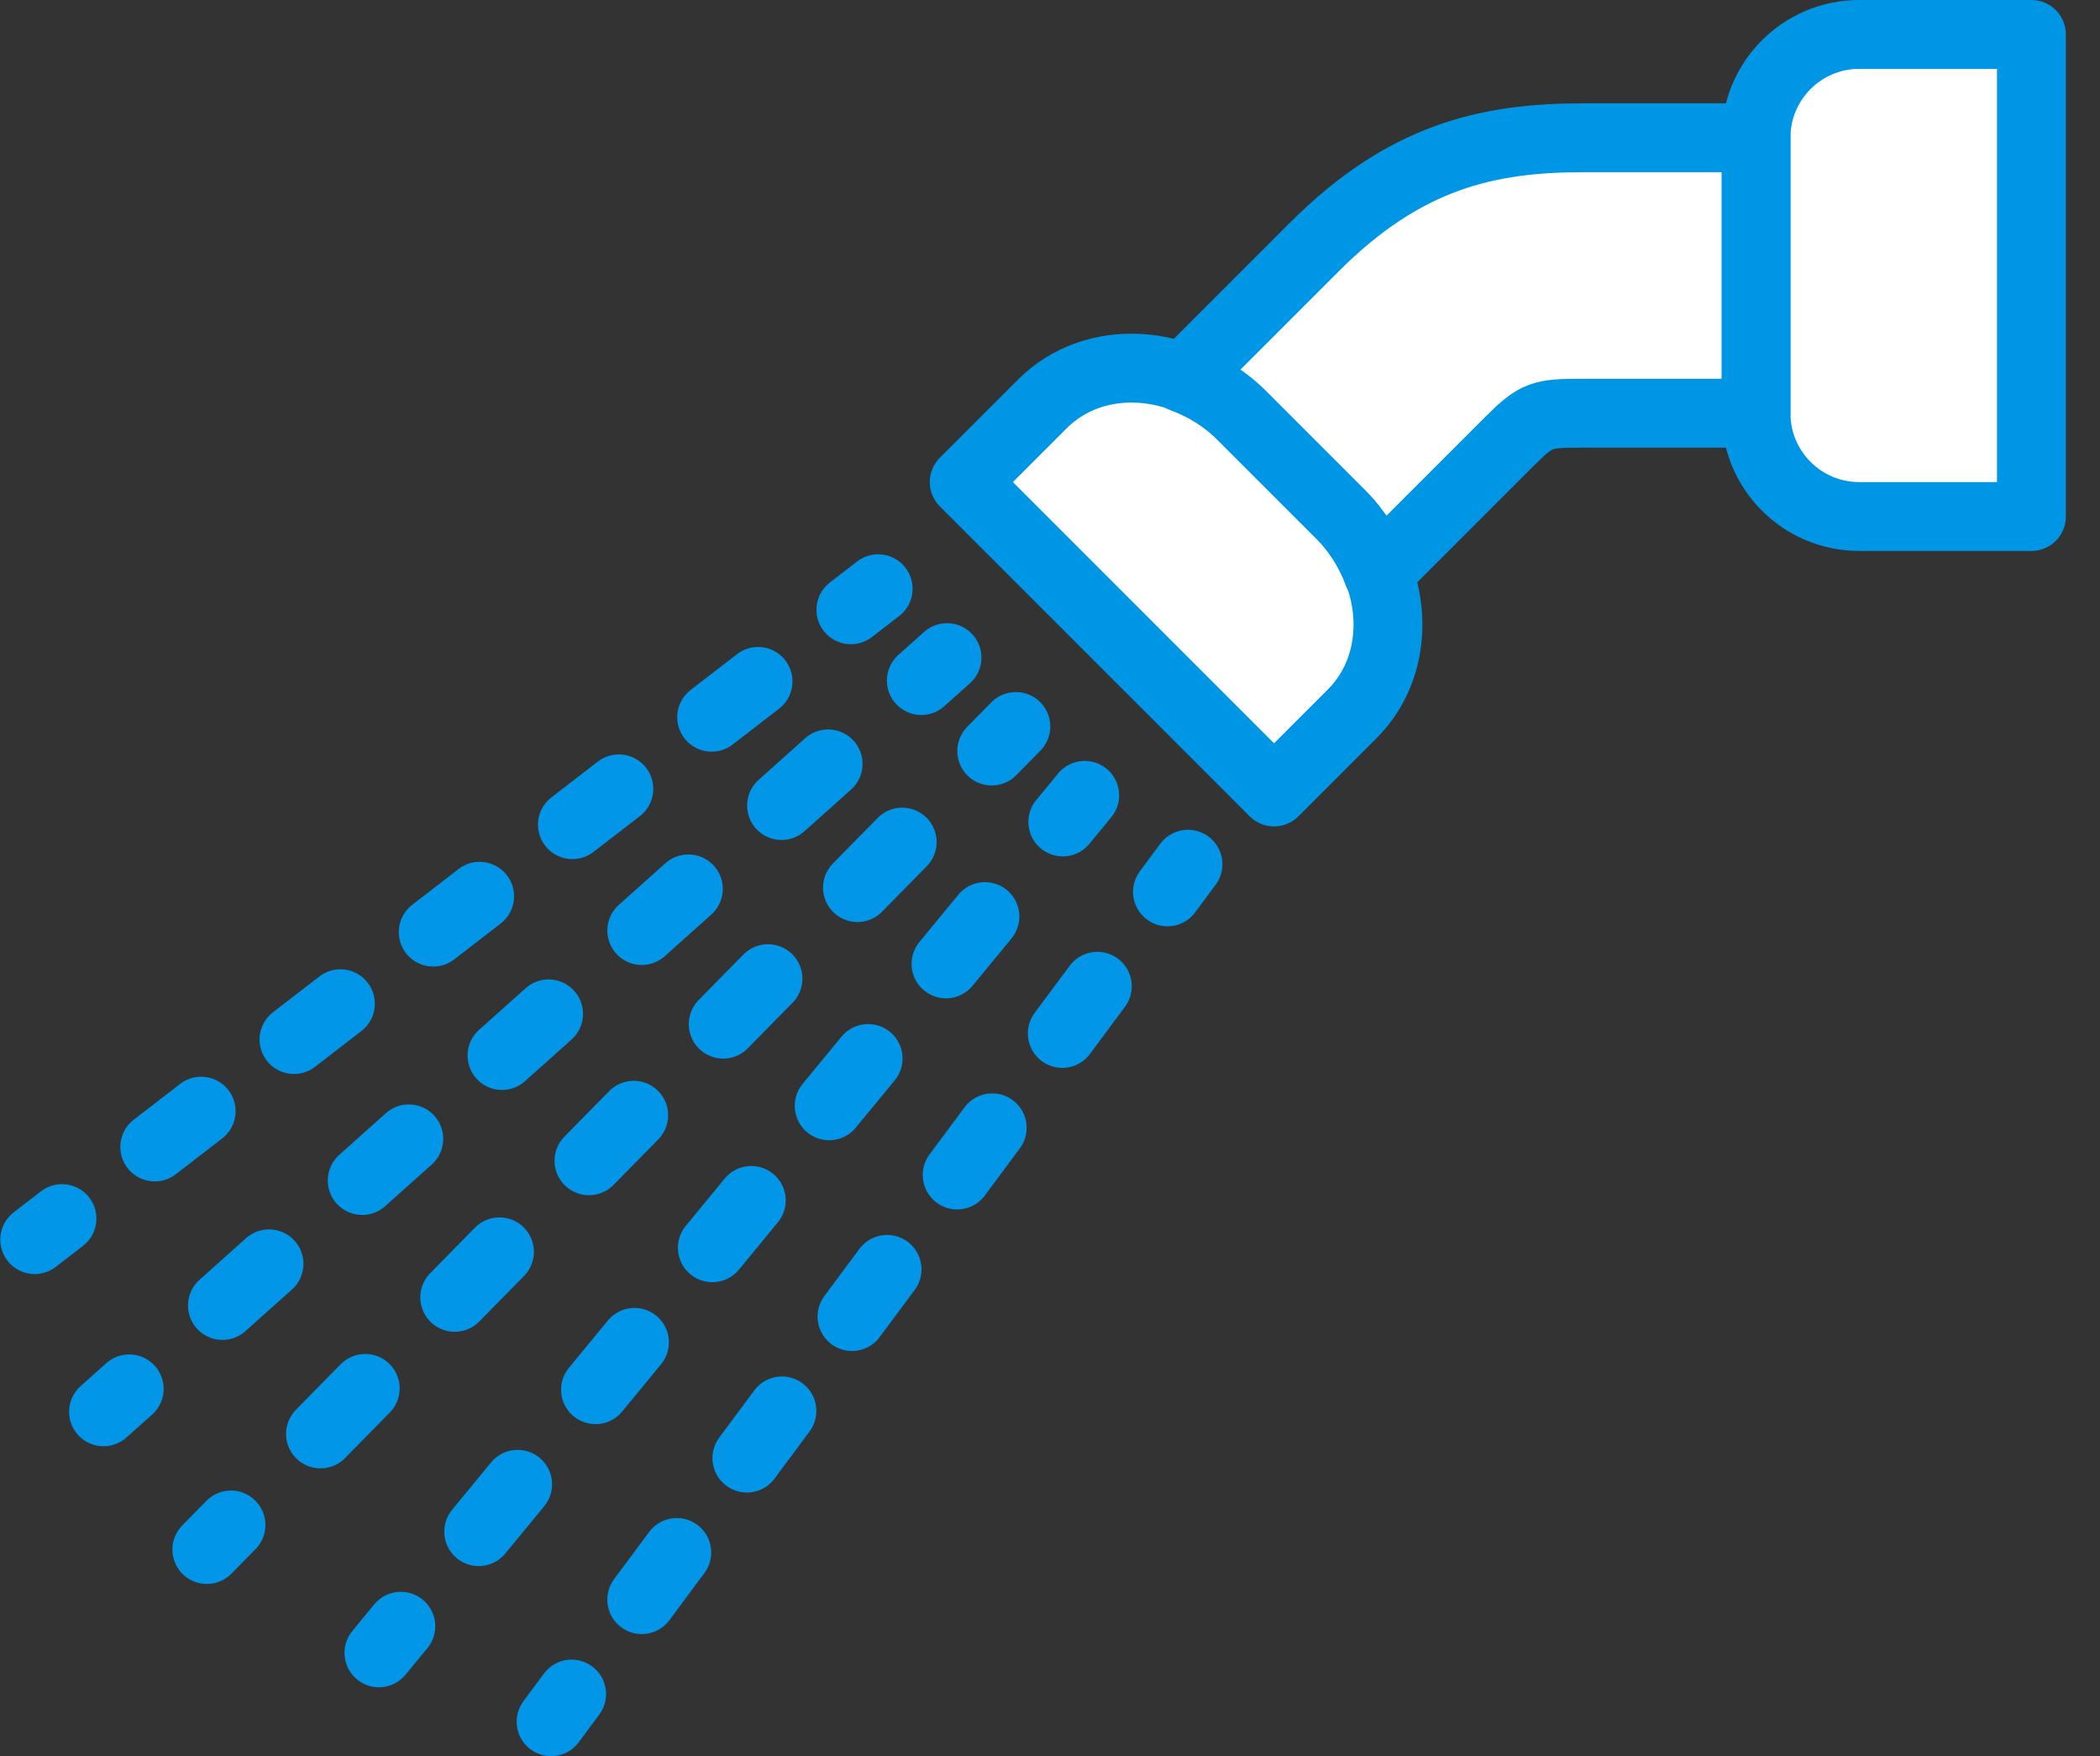 <svg xmlns="http://www.w3.org/2000/svg" xmlns:xlink="http://www.w3.org/1999/xlink" width="61px" height="51px" viewBox="0 0 61 51"><rect x="0" y="0" width="61" height="51" fill="#333333" stroke="none"/><title>44 -Shower- (hotel, service, travel, webby)</title><desc>Created with Sketch.</desc><defs></defs><g id="Page-1" stroke="none" stroke-width="1" fill="none" fill-rule="evenodd"><g id="Hotel-Services---Webby" transform="translate(-479, -887)"><g id="44--Shower--(hotel,-service,-travel,-webby)" transform="translate(480, 888)"><path d="M58.008,14 L53.006,14 C51.35,14 50.008,12.658 50.008,11.002 L50.008,2.998 C50.008,1.342 51.35,0 53.006,0 L58.008,0 L58.008,14 Z" id="Fill-506" fill="#FFFFFF"></path><path d="M58.008,14 L53.006,14 C51.35,14 50.008,12.658 50.008,11.002 L50.008,2.998 C50.008,1.342 51.35,0 53.006,0 L58.008,0 L58.008,14 L58.008,14 Z" id="Stroke-507" stroke="#0096E6" stroke-width="2" stroke-linecap="round" stroke-linejoin="round"></path><path d="M27.008,13 L29.28,10.728 C30.787,9.221 33.382,9.374 35.077,11.069 L37.939,13.931 C39.634,15.626 39.787,18.221 38.28,19.728 L36.008,22 L27.008,13 Z" id="Fill-508" fill="#FFFFFF"></path><path d="M27.008,13 L29.28,10.728 C30.787,9.221 33.382,9.374 35.077,11.069 L37.939,13.931 C39.634,15.626 39.787,18.221 38.28,19.728 L36.008,22 L27.008,13 L27.008,13 Z" id="Stroke-509" stroke="#0096E6" stroke-width="2" stroke-linecap="round" stroke-linejoin="round"></path><path d="M28.508,20.098 L27.807,20.811" id="Stroke-510" stroke="#0196E7" stroke-width="2" stroke-linecap="round" stroke-linejoin="round"></path><path d="M25.207,23.455 L18.708,30.065" id="Stroke-511" stroke="#0196E7" stroke-width="2" stroke-linecap="round" stroke-linejoin="round" stroke-dasharray="1.854,3.708,1.854,3.708"></path><path d="M17.408,31.388 L7.009,41.965" id="Stroke-512" stroke="#0196E7" stroke-width="2" stroke-linecap="round" stroke-linejoin="round" stroke-dasharray="1.854,3.708,1.854,3.708,1.854,3.708"></path><path d="M5.709,43.287 L5.008,44" id="Stroke-513" stroke="#0196E7" stroke-width="2" stroke-linecap="round" stroke-linejoin="round"></path><path d="M33.508,24.098 L32.912,24.901" id="Stroke-514" stroke="#0196E7" stroke-width="2" stroke-linecap="round" stroke-linejoin="round"></path><path d="M30.875,27.642 L25.785,34.494" id="Stroke-515" stroke="#0196E7" stroke-width="2" stroke-linecap="round" stroke-linejoin="round" stroke-dasharray="1.707,3.414,1.707,3.414"></path><path d="M24.767,35.864 L16.622,46.827" id="Stroke-516" stroke="#0196E7" stroke-width="2" stroke-linecap="round" stroke-linejoin="round" stroke-dasharray="1.707,3.414,1.707,3.414,1.707,3.414"></path><path d="M15.604,48.197 L15.008,49" id="Stroke-517" stroke="#0196E7" stroke-width="2" stroke-linecap="round" stroke-linejoin="round"></path><path d="M24.508,16.098 L23.716,16.709" id="Stroke-518" stroke="#0196E7" stroke-width="2" stroke-linecap="round" stroke-linejoin="round"></path><path d="M21.02,18.789 L14.28,23.989" id="Stroke-519" stroke="#0196E7" stroke-width="2" stroke-linecap="round" stroke-linejoin="round" stroke-dasharray="1.703,3.405,1.703,3.405"></path><path d="M12.932,25.029 L2.148,33.349" id="Stroke-520" stroke="#0196E7" stroke-width="2" stroke-linecap="round" stroke-linejoin="round" stroke-dasharray="1.703,3.405,1.703,3.405,1.703,3.405"></path><path d="M0.8,34.389 L0.008,35" id="Stroke-521" stroke="#0196E7" stroke-width="2" stroke-linecap="round" stroke-linejoin="round"></path><path d="M30.508,22.098 L29.872,22.87" id="Stroke-522" stroke="#0196E7" stroke-width="2" stroke-linecap="round" stroke-linejoin="round"></path><path d="M27.61,25.618 L21.954,32.488" id="Stroke-523" stroke="#0196E7" stroke-width="2" stroke-linecap="round" stroke-linejoin="round" stroke-dasharray="1.78,3.559,1.78,3.559"></path><path d="M20.823,33.862 L11.774,44.854" id="Stroke-524" stroke="#0196E7" stroke-width="2" stroke-linecap="round" stroke-linejoin="round" stroke-dasharray="1.78,3.559,1.78,3.559,1.78,3.559"></path><path d="M10.643,46.228 L10.007,47" id="Stroke-525" stroke="#0196E7" stroke-width="2" stroke-linecap="round" stroke-linejoin="round"></path><path d="M26.508,18.098 L25.762,18.764" id="Stroke-526" stroke="#0196E7" stroke-width="2" stroke-linecap="round" stroke-linejoin="round"></path><path d="M23.055,21.184 L16.288,27.235" id="Stroke-527" stroke="#0196E7" stroke-width="2" stroke-linecap="round" stroke-linejoin="round" stroke-dasharray="1.815,3.631,1.815,3.631"></path><path d="M14.935,28.444 L4.107,38.123" id="Stroke-528" stroke="#0196E7" stroke-width="2" stroke-linecap="round" stroke-linejoin="round" stroke-dasharray="1.815,3.631,1.815,3.631,1.815,3.631"></path><path d="M2.753,39.334 L2.007,40" id="Stroke-529" stroke="#0196E7" stroke-width="2" stroke-linecap="round" stroke-linejoin="round"></path><path d="M45.008,3 C42.213,3 39.813,3.539 37.18,6.171 L33.367,9.984 C33.981,10.212 34.571,10.563 35.077,11.069 L37.939,13.931 C38.445,14.437 38.796,15.027 39.024,15.641 L42.836,11.829 C43.642,11.023 43.779,11 45.008,11 L50.008,11 L50.008,3 L45.008,3 Z" id="Fill-530" fill="#FFFFFF"></path><path d="M45.008,3 C42.213,3 39.813,3.539 37.18,6.171 L33.367,9.984 C33.981,10.212 34.571,10.563 35.077,11.069 L37.939,13.931 C38.445,14.437 38.796,15.027 39.024,15.641 L42.836,11.829 C43.642,11.023 43.779,11 45.008,11 L50.008,11 L50.008,3 L45.008,3 L45.008,3 Z" id="Stroke-531" stroke="#0096E6" stroke-width="2" stroke-linecap="round" stroke-linejoin="round"></path></g></g></g></svg>